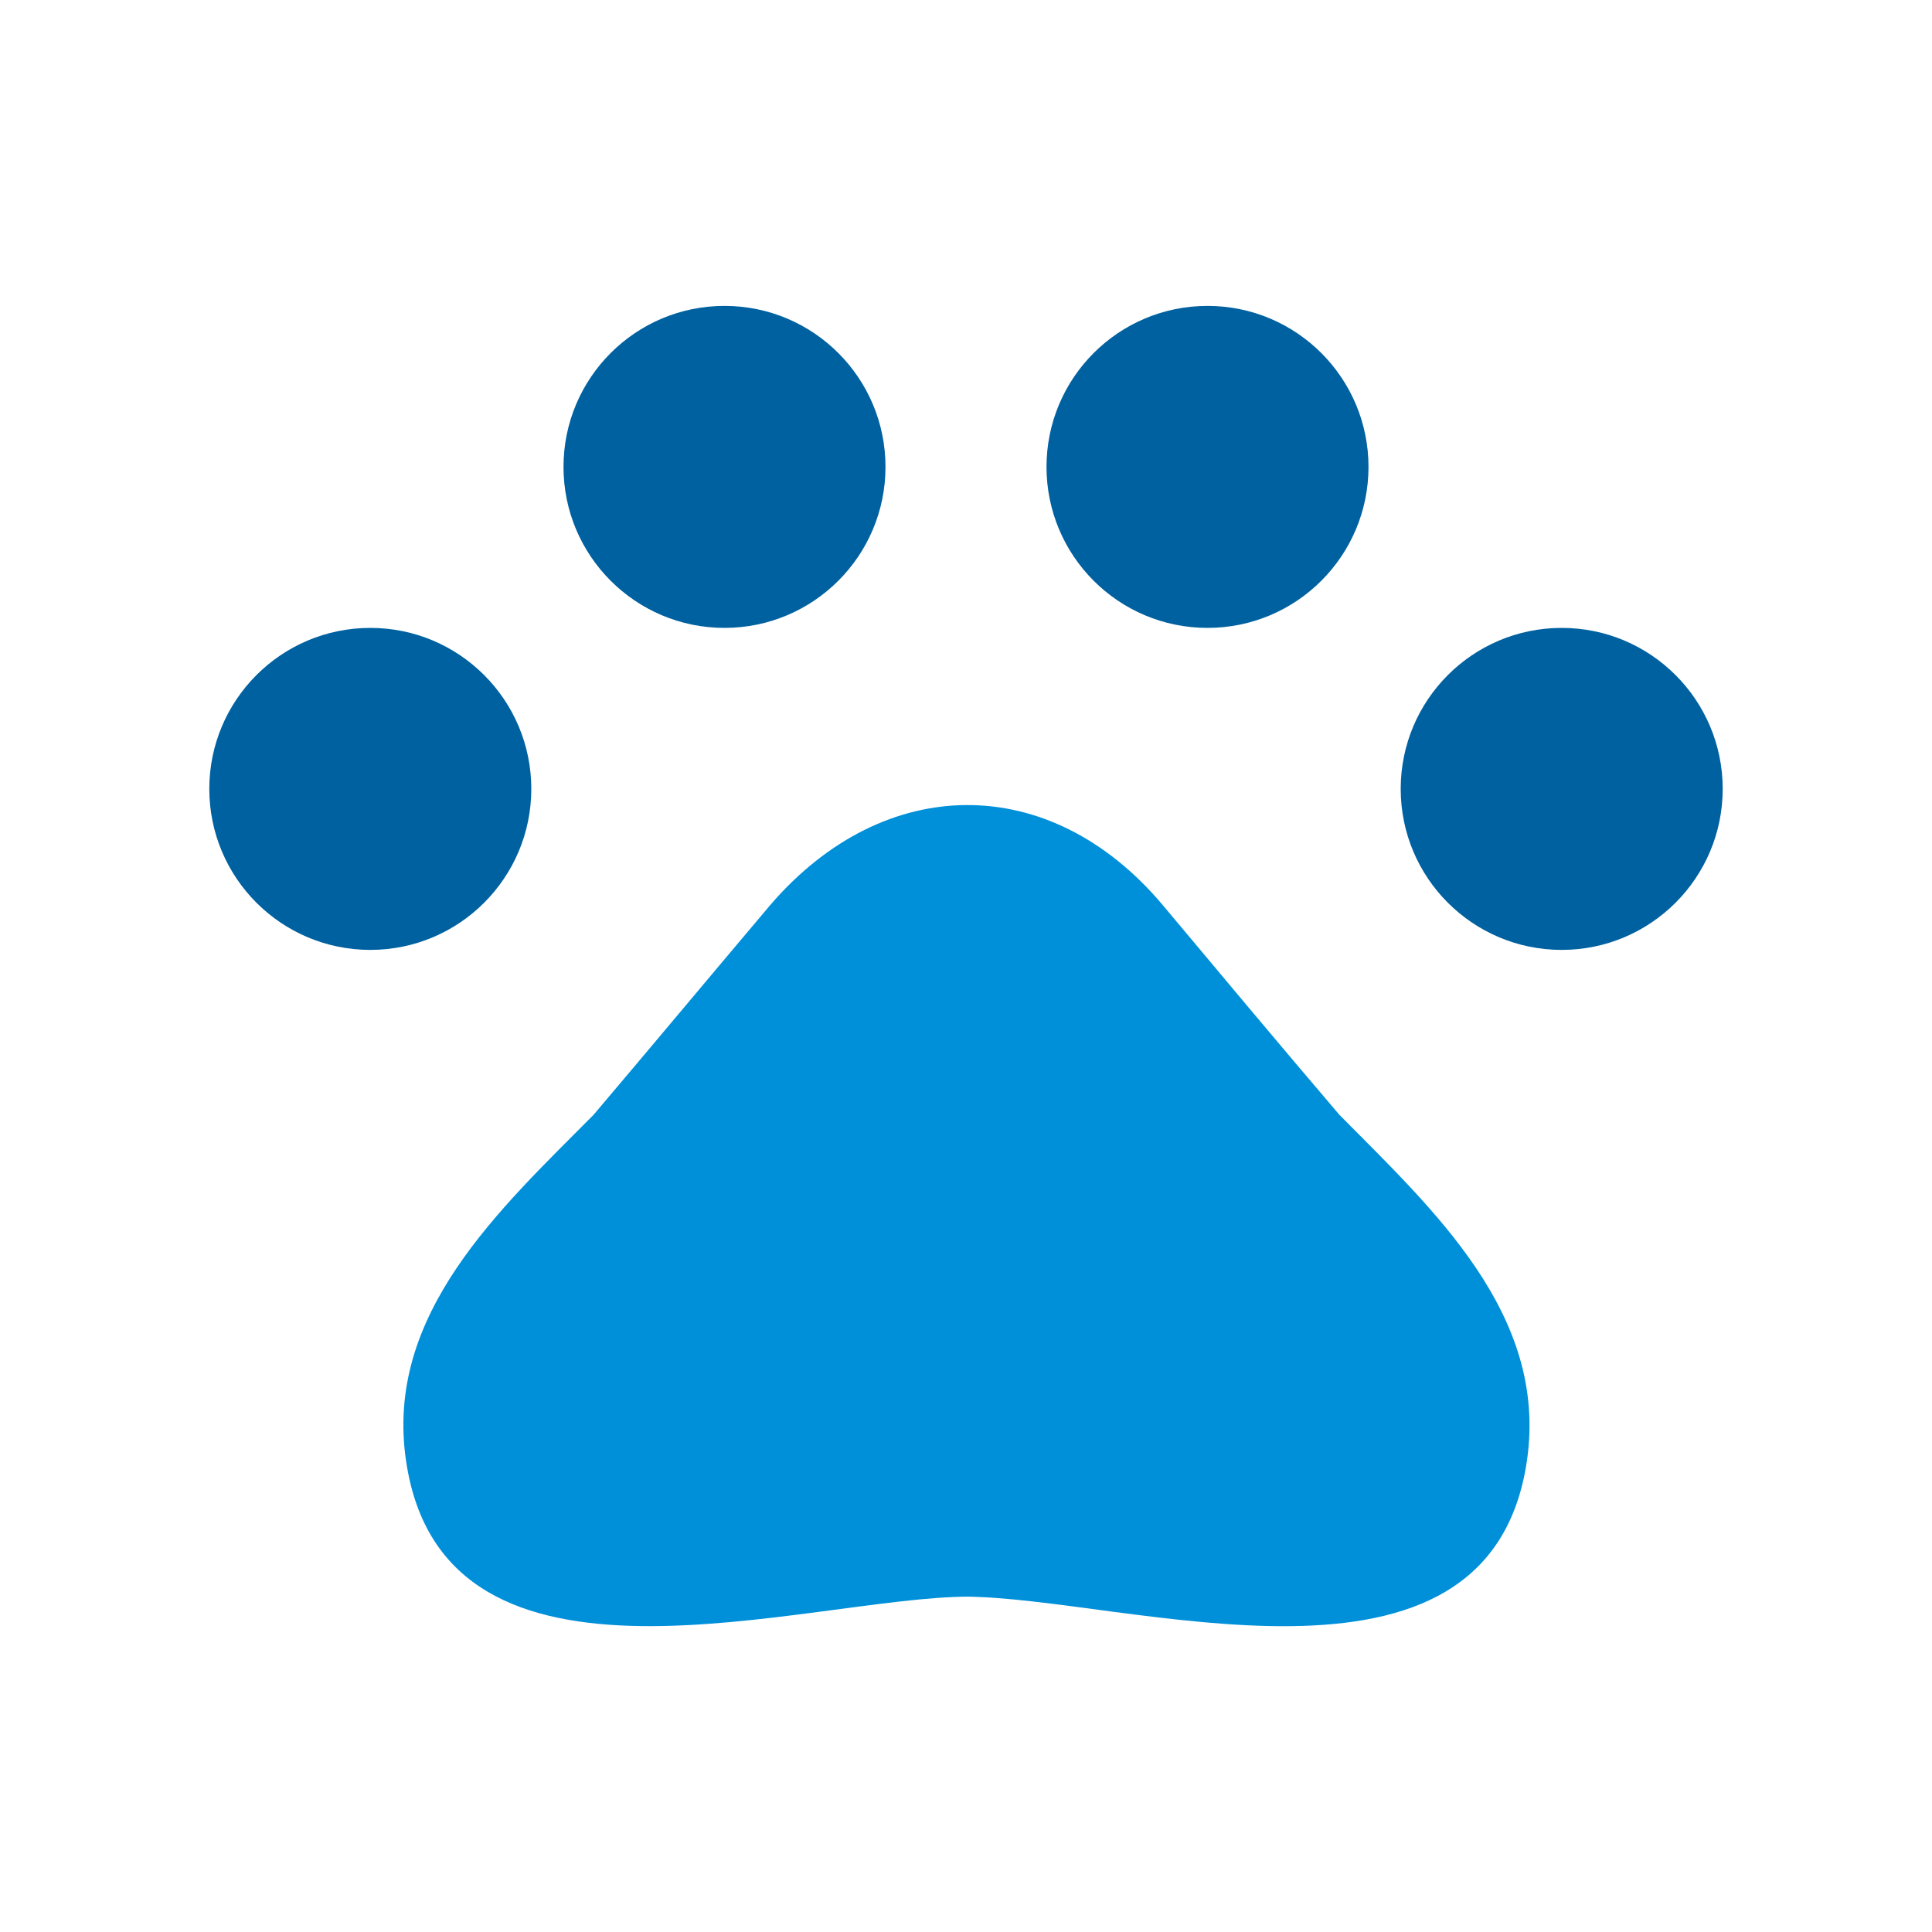 <svg id="Icon" xmlns="http://www.w3.org/2000/svg" xmlns:xlink="http://www.w3.org/1999/xlink" width="120" height="120" viewBox="0 0 120 120"><defs><style>.cls-1{fill:none;}.cls-2{clip-path:url(#clip-path);}.cls-3,.cls-7{opacity:0;}.cls-4,.cls-7{fill:#fff;}.cls-5{fill:#0061a0;}.cls-6{fill:#0090da;}</style><clipPath id="clip-path"><rect class="cls-1" width="120" height="120"/></clipPath></defs><title>p_pets</title><g id="_120p_Dimensions" data-name="120p Dimensions"><g class="cls-2"><g class="cls-2"><g class="cls-2"><g class="cls-3"><g class="cls-2"><rect class="cls-4" width="120" height="120"/></g></g></g></g></g></g><circle class="cls-5" cx="23" cy="49" r="10"/><circle class="cls-5" cx="45" cy="29" r="10"/><circle class="cls-5" cx="97" cy="49" r="10"/><circle class="cls-5" cx="75" cy="29" r="10"/><path class="cls-6" d="M59.84,99.17c10.08,0,32.63,7.7,35-8.44C96.17,81.63,89,75.12,83.19,69.24c-3.91-4.58-7.16-8.48-11-13.06-7-8.29-17.26-8.18-24.32,0-3.87,4.58-7.12,8.48-11,13.06-5.83,5.88-13,12.38-11.65,21.49,2.36,16.13,24.92,8.44,35,8.44"/><rect class="cls-7" width="120" height="120"/></svg>